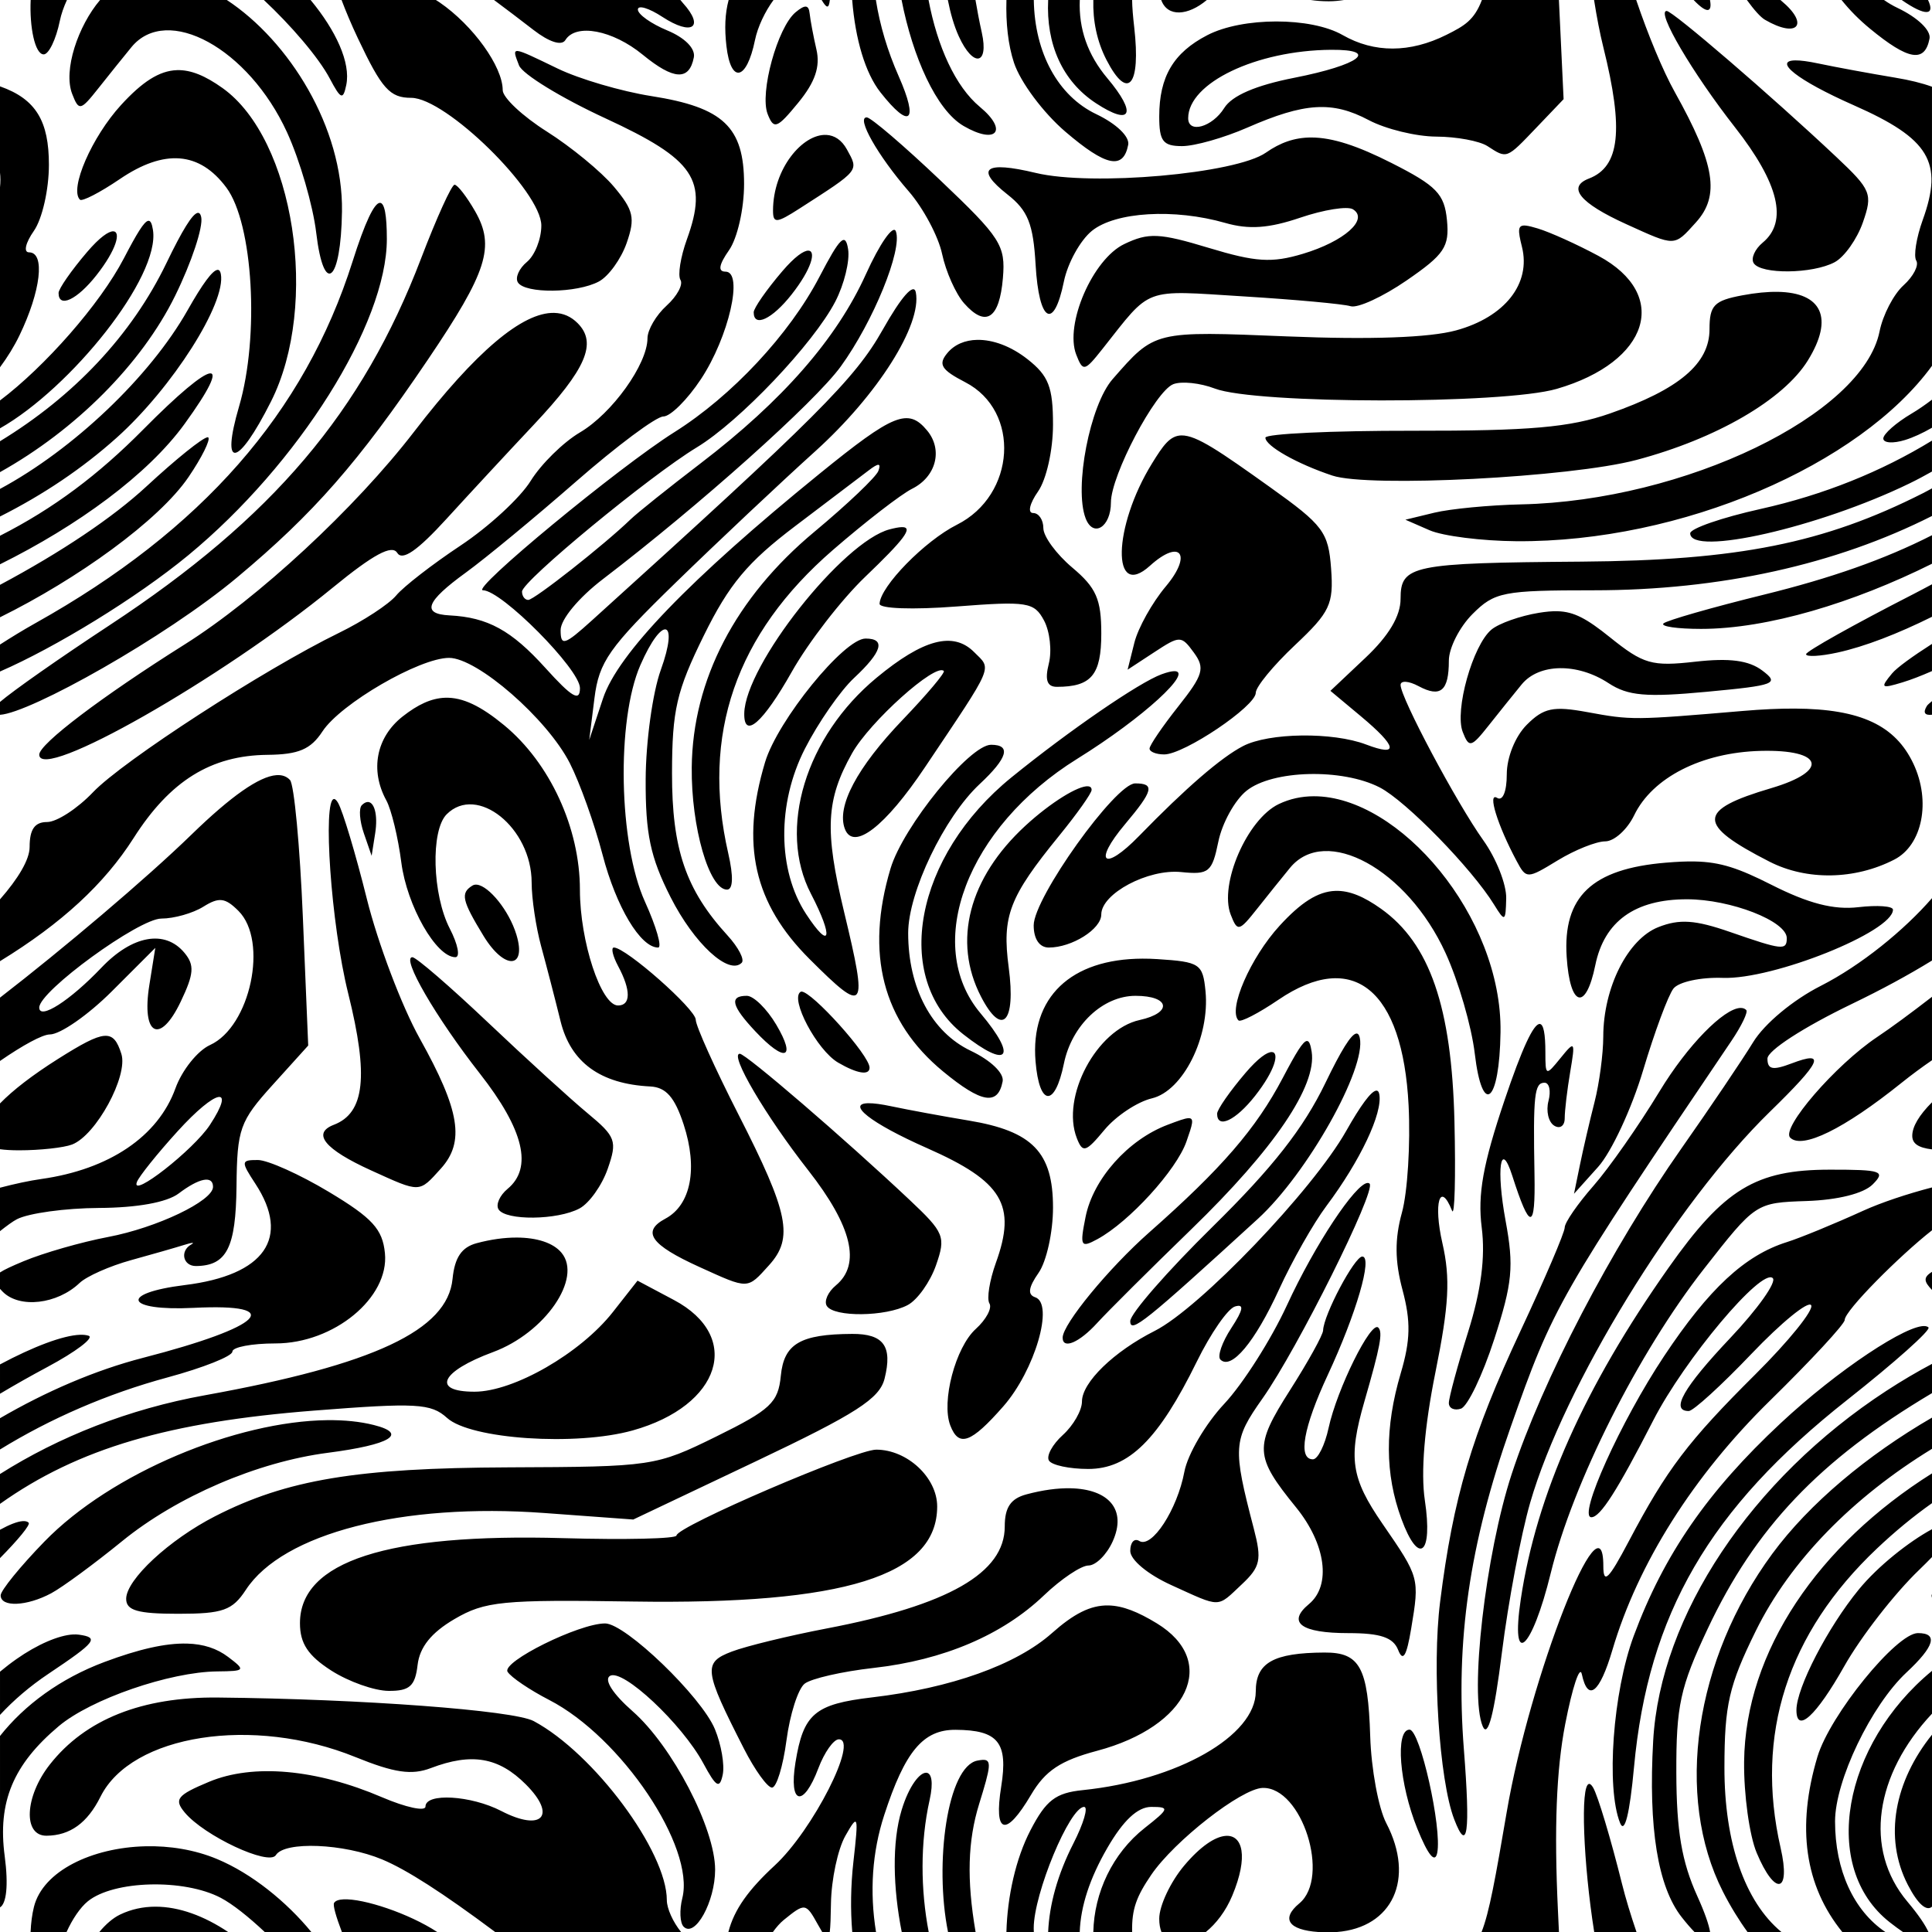 <?xml version="1.0" encoding="UTF-8" standalone="no"?>
<!-- Created with Inkscape (http://www.inkscape.org/) -->
<!-- ClipArt by Arvin61r58 (http://openclipart.org/user-detail/Arvin61r58) -->

<svg
   xmlns:dc="http://purl.org/dc/elements/1.1/"
   xmlns:cc="http://creativecommons.org/ns#"
   xmlns:rdf="http://www.w3.org/1999/02/22-rdf-syntax-ns#"
   xmlns:svg="http://www.w3.org/2000/svg"
   xmlns="http://www.w3.org/2000/svg"
   version="1.1"
   id="svg2"
   viewBox="0 0 300 300"
   height="300"
   width="300">
  <title
     id="title4142">Psychedelic Zebra</title>
  <defs
     id="defs4" />
  <g
     transform="translate(-222.047,-376.181)"
     id="layer1">
    <path
       id="path4668"
       d="m 226.81,376.181 c -0.195,4.165 0.656,8.445 2.025,8.445 0.791,0 1.917,-2.344 2.503,-5.21 0.211,-1.033 0.605,-2.154 1.102,-3.234 l -5.63,0 z m 10.777,0 c -3.414,4.004 -5.757,10.921 -4.331,14.588 1.043,2.683 1.289,2.628 4.078,-0.895 1.632,-2.062 3.937,-4.927 5.121,-6.37 5.53,-6.737 18.197,0.192 24.159,13.216 1.993,4.354 4.034,11.378 4.535,15.609 1.176,9.926 3.841,7.714 4.001,-3.321 0.188,-13.027 -8.199,-26.456 -17.88,-32.827 l -19.683,0 z m 25.43,0 c 4.164,3.888 8.484,8.884 10.238,12.195 1.716,3.239 2.064,3.375 2.559,1.005 0.725,-3.47 -1.636,-8.492 -5.536,-13.2 l -7.261,0 z m 12.068,0 c 0.656,1.737 1.504,3.769 2.536,5.951 3.709,7.843 4.96,9.241 8.278,9.241 5.392,0 20.205,14.539 20.205,19.83 0,2.085 -1.004,4.625 -2.231,5.644 -1.228,1.019 -1.863,2.452 -1.411,3.183 1.101,1.781 9.158,1.693 12.579,-0.138 1.508,-0.807 3.45,-3.499 4.315,-5.981 1.355,-3.888 1.08,-5.099 -1.985,-8.742 -1.957,-2.326 -6.642,-6.179 -10.411,-8.562 -3.769,-2.382 -6.853,-5.275 -6.853,-6.427 0,-3.661 -4.613,-10.073 -9.809,-13.634 -0.18,-0.124 -0.377,-0.244 -0.567,-0.366 l -14.646,0 z m 23.674,0 c 1.905,1.419 3.908,2.933 6.115,4.641 2.458,1.902 4.385,2.516 4.962,1.582 1.631,-2.64 7.336,-1.562 12.009,2.269 4.822,3.952 7.23,4.078 7.941,0.415 0.266,-1.37 -1.39,-3.049 -4.123,-4.181 -2.512,-1.041 -4.568,-2.5 -4.568,-3.244 0,-0.744 1.71,-0.233 3.797,1.134 4.604,3.017 6.633,1.65 3.192,-2.152 -0.132,-0.146 -0.26,-0.304 -0.387,-0.464 l -28.938,0 z m 36.431,0 c -0.573,2.136 -0.654,4.429 -0.345,7.139 0.676,5.913 3.143,5.409 4.434,-0.907 0.42,-2.056 1.574,-4.468 2.88,-6.232 l -6.97,0 z m 14.442,0 c 0.776,1.295 1.109,1.405 1.273,0 l -1.273,0 z m 4.741,0 c 0.49,6.101 2.023,11.33 4.388,14.337 4.599,5.847 5.979,4.617 2.827,-2.517 -1.738,-3.934 -2.914,-7.898 -3.534,-11.82 l -3.68,0 z m 7.671,0 c 1.725,8.809 5.371,17.081 9.63,19.561 5.081,2.959 6.983,0.735 2.531,-2.96 -3.815,-3.166 -6.609,-9.404 -7.973,-16.601 l -4.188,0 z m 7.184,0 c 0.41,2.08 0.961,4.016 1.702,5.641 2.222,4.877 4.693,4.483 3.572,-0.57 -0.399,-1.796 -0.711,-3.461 -0.984,-5.072 l -4.289,0 z m 9.098,0 c -0.108,3.566 0.26,6.983 1.172,9.745 0.989,2.996 4.535,7.757 7.969,10.697 6.311,5.402 9.004,5.968 9.764,2.051 0.248,-1.278 -1.828,-3.273 -4.957,-4.765 -5.935,-2.83 -9.568,-9.502 -9.701,-17.728 l -4.247,0 z m 6.478,0 c -0.329,6.834 2.189,12.599 7.423,16.029 5.521,3.618 6.418,1.644 1.765,-3.886 -3.049,-3.624 -4.463,-7.668 -4.277,-12.143 l -4.91,0 z m 7.015,0 c -0.091,3.215 0.556,6.428 2.051,9.319 3.317,6.416 5.34,4.022 4.298,-5.086 -0.191,-1.669 -0.309,-3.041 -0.328,-4.233 l -6.021,0 z m 10.542,0 c 0.977,2.711 4.175,2.447 7.08,0 l -7.08,0 z m 23.21,0 c 0.809,0.118 1.712,0.199 2.803,0.199 0.838,0 1.617,-0.082 2.37,-0.199 l -5.173,0 z m 26.585,0 c -1.207,3.13 -2.674,3.996 -5.508,5.409 -5.668,2.828 -11.209,2.841 -16.113,0.037 -4.941,-2.825 -15.542,-2.816 -21.019,0.016 -5.259,2.72 -7.465,6.451 -7.465,12.628 0,3.838 0.585,4.598 3.555,4.598 1.957,0 6.511,-1.292 10.12,-2.871 8.911,-3.898 13.194,-4.163 18.855,-1.167 2.639,1.396 7.362,2.55 10.495,2.562 3.133,0.013 6.708,0.677 7.945,1.477 3.069,1.984 2.897,2.048 7.62,-2.895 l 4.2,-4.395 -0.727,-15.401 -11.96,0 z m 17.416,0 c 0.415,2.635 0.9,5.168 1.448,7.371 3.184,12.795 2.555,18.511 -2.238,20.351 -3.457,1.327 -1.431,3.807 5.787,7.085 7.712,3.502 7.396,3.51 10.816,-0.27 3.767,-4.162 2.982,-9.019 -3.267,-20.22 -1.889,-3.385 -4.176,-8.933 -6.002,-14.318 l -6.544,0 z m 15.464,0 c 2.007,2.104 2.917,2.039 2.536,0 l -2.536,0 z m 8.266,0 c 1.104,1.525 2.12,2.67 2.803,3.068 5.081,2.959 6.983,0.735 2.531,-2.96 -0.041,-0.034 -0.079,-0.073 -0.12,-0.108 l -5.215,0 z m 14.7,0 c 1.255,1.57 2.717,3.053 4.402,4.441 5.975,4.925 8.521,5.355 9.258,1.559 0.248,-1.278 -1.828,-3.273 -4.957,-4.765 -0.741,-0.354 -1.445,-0.767 -2.112,-1.235 l -6.591,0 z m 9.342,0 c 3.709,2.577 5.22,2.404 4.085,0 l -4.085,0 z m -170.166,1.027 c -0.344,-0.031 -0.855,0.263 -1.591,0.874 -2.813,2.335 -5.618,12.54 -4.343,15.804 0.958,2.452 1.453,2.268 4.758,-1.762 2.614,-3.188 3.435,-5.588 2.822,-8.245 -0.476,-2.062 -0.95,-4.582 -1.055,-5.599 -0.07,-0.684 -0.247,-1.04 -0.591,-1.071 z m 133.666,0.673 c -1.661,0 3.979,9.601 10.622,18.084 6.818,8.706 8.238,14.615 4.298,17.885 -1.228,1.019 -1.863,2.452 -1.411,3.183 1.101,1.781 9.158,1.693 12.579,-0.138 1.508,-0.807 3.481,-3.592 4.385,-6.188 1.544,-4.429 1.291,-5.05 -4.125,-10.151 -10.077,-9.49 -25.399,-22.676 -26.348,-22.676 z m -52.097,6.033 c 7.589,-0.055 4.428,2.347 -5.714,4.343 -6,1.181 -9.687,2.771 -10.891,4.699 -1.848,2.959 -5.597,4.019 -5.597,1.582 0,-5.477 10.583,-10.54 22.202,-10.624 z m -126.305,0.19 c -0.727,-0.06 -0.388,0.707 0.197,2.231 0.518,1.351 6.554,5.049 13.411,8.217 13.874,6.41 15.997,9.56 12.663,18.78 -0.997,2.757 -1.448,5.6 -1.003,6.319 0.444,0.719 -0.527,2.516 -2.156,3.991 -1.63,1.475 -2.964,3.757 -2.967,5.072 -0.01,4.023 -5.501,11.678 -10.479,14.609 -2.594,1.527 -6.042,4.92 -7.664,7.54 -1.622,2.62 -6.518,7.133 -10.88,10.029 -4.362,2.895 -8.858,6.38 -9.991,7.746 -1.134,1.366 -5.13,3.981 -8.88,5.81 -11.602,5.657 -33.58,19.897 -38.208,24.755 -2.422,2.542 -5.628,4.622 -7.123,4.622 -1.925,0 -2.716,1.132 -2.716,3.881 0,1.969 -1.805,4.939 -4.601,8.128 l 0,9.6 c 9.603,-5.883 16.221,-12.013 20.745,-19.116 5.663,-8.89 12.011,-12.837 20.787,-12.926 4.838,-0.049 6.714,-0.848 8.543,-3.64 2.818,-4.302 15.071,-11.416 19.659,-11.416 4.386,0 15.232,9.455 18.745,16.343 1.55,3.039 3.839,9.439 5.088,14.222 2.12,8.118 5.888,14.414 8.627,14.414 0.65,0 -0.27,-3.203 -2.044,-7.12 -4.082,-9.014 -4.453,-28.172 -0.712,-36.736 3.416,-7.82 6.042,-7.199 3.171,0.75 -1.266,3.505 -2.322,11.139 -2.348,16.964 -0.038,8.506 0.723,12.113 3.865,18.314 3.659,7.222 9.049,12.193 11.048,10.193 0.482,-0.482 -0.51,-2.392 -2.203,-4.245 -6.481,-7.089 -8.637,-13.395 -8.618,-25.216 0.015,-9.78 0.7,-12.741 4.934,-21.342 3.919,-7.962 6.8,-11.41 14.205,-17.013 5.108,-3.865 10.24,-7.756 11.405,-8.646 1.536,-1.174 1.949,-1.151 1.5,0.082 -0.34,0.935 -4.812,5.19 -9.937,9.457 -12.248,10.197 -18.905,22.981 -19.045,36.572 -0.096,9.281 2.703,18.991 5.475,18.991 0.945,0 1.017,-2.044 0.197,-5.623 -4.225,-18.442 1.154,-34.038 16.252,-47.119 5.043,-4.37 10.572,-8.644 12.288,-9.499 3.743,-1.866 4.824,-6.052 2.337,-9.049 -2.94,-3.543 -5.192,-2.639 -16.716,6.724 -20.171,16.389 -31.308,27.948 -33.612,34.884 l -2.14,6.441 0.811,-6.469 c 0.712,-5.68 2.255,-7.876 12.652,-17.993 6.513,-6.338 16.257,-15.508 21.652,-20.379 9.662,-8.723 16.567,-19.636 15.6,-24.656 -0.297,-1.544 -2.23,0.639 -5.156,5.824 -4.301,7.622 -10.199,13.516 -45.127,45.101 -4.291,3.88 -4.873,4.06 -4.873,1.512 0,-1.654 2.811,-5.042 6.565,-7.91 15.028,-11.483 32.923,-27.483 36.945,-33.035 5.051,-6.974 9.603,-18.145 8.545,-20.974 -0.408,-1.091 -2.502,1.908 -4.652,6.663 -4.53,10.019 -12.94,19.64 -25.664,29.365 -4.947,3.781 -9.854,7.708 -10.905,8.726 -4.023,3.896 -14.932,12.485 -15.858,12.485 -0.533,0 -0.97,-0.582 -0.97,-1.296 0,-1.61 19.799,-17.946 27.143,-22.395 6.641,-4.023 18.137,-16.13 21.511,-22.655 1.375,-2.659 2.267,-6.307 1.983,-8.107 -0.42,-2.661 -1.252,-1.861 -4.451,4.277 -4.654,8.931 -13.602,18.514 -22.523,24.124 -8.611,5.414 -31.781,24.553 -29.726,24.553 2.884,0 15.059,12.278 15.059,15.188 0,2.167 -1.231,1.452 -5.365,-3.124 -5.277,-5.842 -8.953,-7.86 -14.876,-8.163 -4.411,-0.226 -3.682,-2.151 2.517,-6.647 3.033,-2.2 10.727,-8.555 17.095,-14.121 6.369,-5.566 12.478,-10.12 13.577,-10.12 1.099,0 3.723,-2.604 5.829,-5.787 4.342,-6.562 6.662,-16.704 3.82,-16.704 -1.208,0 -1.031,-1.071 0.553,-3.333 1.295,-1.849 2.334,-6.417 2.334,-10.263 0,-8.863 -3.214,-11.911 -14.407,-13.666 -4.633,-0.727 -11.172,-2.647 -14.531,-4.27 -3.682,-1.779 -5.477,-2.666 -6.204,-2.726 z m 198.391,1.455 c -3.447,0.035 0.157,3.03 9.098,6.98 11.725,5.179 13.916,8.832 10.676,17.794 -0.992,2.757 -1.448,5.602 -1.003,6.321 0.444,0.719 -0.448,2.445 -1.983,3.834 -1.535,1.389 -3.206,4.604 -3.715,7.146 -2.587,12.939 -30.267,26.304 -55.641,26.866 -4.947,0.11 -11.017,0.692 -13.491,1.291 l -4.498,1.09 3.748,1.636 c 2.061,0.9 8.131,1.666 13.491,1.704 25.629,0.181 53.315,-11.826 64.528,-27.234 l 0,-43.341 c -1.586,-0.573 -3.451,-1.031 -5.672,-1.399 -3.923,-0.651 -9.325,-1.648 -12.005,-2.215 -1.567,-0.332 -2.739,-0.482 -3.534,-0.473 z m -251.302,1.514 c -2.776,0.086 -5.421,1.846 -8.679,5.402 -4.544,4.961 -8.06,13.045 -6.396,14.709 0.331,0.332 3.122,-1.108 6.199,-3.199 6.936,-4.713 12.378,-4.275 16.547,1.334 4.148,5.58 5.163,23.072 1.971,33.963 -2.912,9.936 -0.235,9.531 4.95,-0.748 7.585,-15.036 3.609,-40.753 -7.528,-48.684 -2.667,-1.899 -4.905,-2.844 -7.064,-2.777 z m -27.488,2.515 0,13.38 c 0.092,0.729 0.089,1.505 0,2.33 l 0,27.919 c 1.19,-1.609 2.204,-3.255 3.014,-4.929 3.338,-6.897 4.037,-12.923 1.5,-12.923 -0.888,0 -0.558,-1.465 0.75,-3.333 1.295,-1.849 2.334,-6.417 2.334,-10.263 0,-6.738 -1.971,-10.202 -7.598,-12.18 z m 134.602,4.823 c -1.7,-0.057 1.697,5.939 6.499,11.47 2.274,2.619 4.611,7.004 5.194,9.745 0.583,2.741 2.117,6.182 3.408,7.645 3.366,3.815 5.495,2.434 6.03,-3.907 0.43,-5.087 -0.322,-6.257 -9.745,-15.211 -5.616,-5.336 -10.739,-9.721 -11.386,-9.743 z m -6.267,2.721 c -3.689,-0.203 -8.297,5.241 -8.297,11.754 0,2.019 0.54,1.976 4.123,-0.328 9.39,-6.039 9.202,-5.804 7.352,-9.171 -0.82,-1.492 -1.949,-2.187 -3.178,-2.255 z m 75.258,0.398 c -2.58,0.005 -4.801,0.799 -7.02,2.353 -4.685,3.282 -27.01,5.248 -35.742,3.148 -7.92,-1.905 -9.51,-0.681 -4.369,3.363 3.16,2.486 3.984,4.553 4.35,10.891 0.516,8.941 2.818,10.309 4.392,2.611 0.586,-2.866 2.546,-6.407 4.352,-7.87 3.652,-2.957 12.793,-3.498 20.716,-1.226 3.673,1.054 6.764,0.835 11.639,-0.82 3.651,-1.24 7.329,-1.825 8.177,-1.301 2.514,1.554 -1.349,4.988 -7.777,6.914 -4.828,1.447 -7.315,1.289 -14.613,-0.921 -7.667,-2.322 -9.351,-2.397 -13.118,-0.595 -4.899,2.343 -9.291,12.457 -7.458,17.173 1.043,2.683 1.286,2.63 4.076,-0.893 7.693,-9.717 6.114,-9.13 21.933,-8.152 8.034,0.497 15.5,1.182 16.591,1.523 1.092,0.342 5.008,-1.46 8.705,-4.003 5.873,-4.041 6.662,-5.221 6.26,-9.366 -0.395,-4.067 -1.618,-5.33 -8.599,-8.866 -5.268,-2.668 -9.179,-3.969 -12.497,-3.963 z m -133.005,7.338 c -0.456,0 -2.792,5.141 -5.191,11.426 -9.114,23.873 -23.063,40.309 -48.309,56.923 -7.976,5.249 -14.999,10.181 -17.086,11.965 l 0,1.995 c 4.694,-0.275 25.685,-12.026 36.82,-21.33 11.893,-9.937 18.827,-17.855 29.623,-33.823 9.218,-13.635 10.47,-17.563 7.336,-23.032 -1.299,-2.268 -2.736,-4.123 -3.192,-4.123 z m -11.576,2.812 c -0.894,-0.017 -2.338,3.033 -4.263,9.105 -7.451,23.504 -23.415,41.711 -49.221,56.145 -1.936,1.083 -3.8,2.23 -5.527,3.34 l 0,4.186 c 8.595,-3.738 21.211,-11.436 29.234,-18.054 17.125,-14.127 30.837,-35.956 30.837,-49.095 0,-3.744 -0.364,-5.614 -1.059,-5.627 z m -28.327,1.563 c -0.809,0.153 -2.378,2.689 -4.826,7.765 -5.418,11.236 -14.408,20.714 -25.859,27.691 l 0,4.798 c 11.735,-6.55 21.984,-16.794 27.188,-27.366 2.569,-5.219 4.395,-10.733 4.057,-12.253 -0.105,-0.473 -0.291,-0.686 -0.56,-0.635 z m -7.688,1.233 c -0.638,0.145 -1.733,1.931 -3.759,5.822 -3.72,7.142 -12.303,16.849 -19.238,22.069 l 0,4.327 c 11.012,-6.245 24.904,-23.525 23.754,-30.806 -0.157,-0.994 -0.374,-1.498 -0.757,-1.411 z m 213.977,0.741 c -1.333,-0.151 -1.303,0.661 -0.645,3.286 1.436,5.72 -2.653,10.91 -10.223,12.98 -4.14,1.132 -13.303,1.46 -26.13,0.938 -20.864,-0.849 -20.605,-0.911 -27.204,6.63 -3.526,4.03 -6.014,16.866 -4.191,21.619 1.18,3.075 3.926,1.351 3.926,-2.463 0,-4.205 6.909,-17.306 9.689,-18.373 1.282,-0.492 4.18,-0.187 6.441,0.68 6.347,2.433 44.781,2.468 53.102,0.049 14.383,-4.181 17.659,-14.621 6.478,-20.644 -3.298,-1.777 -7.542,-3.693 -9.429,-4.261 -0.774,-0.233 -1.37,-0.39 -1.814,-0.441 z m -219.382,0.884 c -0.723,-0.023 -2.118,0.935 -4.057,3.204 -2.44,2.855 -4.437,5.723 -4.437,6.373 0,2.413 2.876,1.061 5.888,-2.768 3.145,-3.998 3.811,-6.77 2.606,-6.809 z m 107.941,2.998 c -0.723,-0.023 -2.12,0.937 -4.059,3.206 -2.44,2.855 -4.437,5.723 -4.437,6.373 0,2.413 2.876,1.059 5.888,-2.77 3.145,-3.998 3.813,-6.77 2.609,-6.809 z m -91.748,2.988 c -0.769,0.05 -2.316,2.134 -4.657,6.272 -5.849,10.337 -17.739,21.613 -29.128,27.745 l 0,4.284 c 6.722,-3.383 12.811,-7.479 18.131,-12.248 8.633,-7.74 17.026,-20.942 16.162,-25.425 -0.084,-0.435 -0.252,-0.645 -0.509,-0.628 z m 242.269,3.413 c -1.577,-0.027 -3.416,0.148 -5.501,0.539 -4.397,0.825 -5.098,1.551 -5.098,5.278 0,5.328 -4.726,9.325 -15.45,13.066 -6.219,2.17 -12.387,2.71 -30.649,2.686 -12.574,-0.017 -22.861,0.467 -22.861,1.073 0,1.285 4.925,4.071 10.406,5.89 5.69,1.888 36.987,0.278 47.198,-2.428 12.413,-3.289 22.858,-9.351 26.63,-15.455 4.086,-6.612 2.156,-10.531 -4.676,-10.65 z m -189.975,3.267 c -4.949,-0.129 -12.213,6.024 -21.769,18.443 -9.133,11.871 -24.234,25.869 -35.672,33.066 -12.837,8.077 -22.54,15.43 -22.54,17.084 0,4.337 28.211,-11.715 45.584,-25.938 6.292,-5.152 9.187,-6.713 10.001,-5.395 0.796,1.287 3.127,-0.319 7.636,-5.259 3.571,-3.913 9.663,-10.485 13.54,-14.604 8.174,-8.684 9.919,-12.722 6.832,-15.809 -1.022,-1.022 -2.226,-1.551 -3.612,-1.587 z m 65.663,4.188 c -1.883,0.035 -3.528,0.714 -4.643,2.058 -1.458,1.757 -0.941,2.594 2.794,4.526 8.626,4.461 7.855,17.522 -1.305,22.125 -4.985,2.504 -11.897,9.571 -12.005,12.272 -0.03,0.762 5.142,0.946 11.913,0.424 11.051,-0.852 12.093,-0.687 13.62,2.166 0.909,1.699 1.246,4.714 0.748,6.698 -0.642,2.558 -0.278,3.609 1.249,3.609 5.357,0 6.898,-1.847 6.898,-8.273 0,-5.33 -0.783,-7.112 -4.498,-10.238 -2.474,-2.082 -4.498,-4.841 -4.498,-6.131 0,-1.29 -0.713,-2.346 -1.584,-2.346 -0.888,0 -0.558,-1.465 0.75,-3.333 1.309,-1.87 2.332,-6.427 2.332,-10.385 0,-5.835 -0.682,-7.592 -3.949,-10.162 -2.586,-2.035 -5.4,-3.054 -7.821,-3.009 z m -119.177,5.21 c -1.199,0.169 -4.77,3.098 -10.348,8.735 -6.93,7.004 -13.924,12.266 -22.216,16.474 l 0,4.432 c 12.043,-5.973 22.95,-13.909 28.678,-21.818 3.913,-5.402 5.085,-7.993 3.886,-7.823 z m 267.436,4.076 c -1.094,0.832 -2.153,1.562 -3.143,2.147 -2.429,1.435 -4.416,3.184 -4.416,3.886 0,0.702 1.517,0.806 3.373,0.23 1.318,-0.409 2.729,-1.065 4.186,-1.903 l 0,-4.359 z m -116.529,5.552 c -1.813,0.025 -2.867,1.569 -4.584,4.35 -6.089,9.86 -6.321,21.321 -0.321,15.891 4.728,-4.279 6.647,-1.768 2.456,3.213 -2.102,2.498 -4.296,6.428 -4.875,8.733 l -1.05,4.191 4.134,-2.709 c 3.994,-2.617 4.202,-2.615 6.152,0.052 1.768,2.418 1.467,3.458 -2.43,8.379 -2.447,3.09 -4.448,6.028 -4.448,6.527 0,0.5 1.026,0.909 2.28,0.909 3.095,0 14.213,-7.483 14.213,-9.57 10e-4,-0.921 2.736,-4.248 6.077,-7.392 5.454,-5.133 6.03,-6.351 5.62,-11.906 -0.418,-5.664 -1.22,-6.734 -9.452,-12.609 -7.857,-5.608 -11.44,-8.09 -13.772,-8.058 z m -151.245,0.288 c -0.793,0.091 -4.871,3.362 -9.471,7.622 -5.247,4.859 -13.264,10.23 -22.755,15.295 l 0,5.037 c 11.981,-5.915 24.672,-14.999 29.292,-21.799 2.042,-3.006 3.414,-5.766 3.049,-6.131 -0.023,-0.023 -0.062,-0.029 -0.115,-0.023 z m 267.773,0.518 c -7.825,4.794 -16.796,8.429 -26.609,10.613 -6.014,1.338 -10.934,3.041 -10.934,3.783 0,3.636 20.027,-0.923 34.069,-7.755 1.172,-0.57 2.327,-1.191 3.473,-1.835 l 0,-4.805 z m 0,7.416 c -0.494,0.268 -0.987,0.542 -1.479,0.79 -15.335,7.742 -28.64,10.401 -52.95,10.587 -26.37,0.201 -28.088,0.555 -28.088,5.78 0,2.663 -1.825,5.726 -5.447,9.143 l -5.447,5.14 4.697,3.921 c 5.699,4.759 6.011,6.378 0.851,4.416 -5.188,-1.973 -15.098,-1.847 -19.116,0.241 -3.426,1.781 -8.892,6.507 -16.139,13.955 -5.481,5.633 -7.233,4.179 -2.189,-1.816 4.394,-5.223 4.675,-6.345 1.58,-6.345 -3.053,0 -15.759,17.77 -15.759,22.041 0,2.13 0.899,3.448 2.348,3.448 3.594,0 8.147,-2.866 8.147,-5.128 0,-3.251 7.27,-7.114 12.408,-6.593 4.3,0.436 4.797,0.028 5.773,-4.734 0.587,-2.866 2.546,-6.41 4.352,-7.873 4.021,-3.257 14.905,-3.532 20.719,-0.525 4.076,2.108 14.288,12.578 17.752,18.204 1.671,2.713 1.79,2.649 1.873,-1.001 0.049,-2.146 -1.549,-6.193 -3.551,-8.995 -4.14,-5.794 -12.851,-22.15 -12.851,-24.129 0,-0.722 1.26,-0.637 2.801,0.188 3.41,1.825 4.695,0.741 4.695,-3.961 0,-1.962 1.656,-5.223 3.68,-7.247 3.421,-3.421 4.746,-3.68 18.804,-3.68 19.66,0 37.657,-4.015 52.537,-11.541 l 0,-4.284 z m -159.975,6.021 c -0.442,0.01 -1.071,0.131 -1.88,0.342 -7.268,1.901 -22.441,21.11 -22.573,28.577 -0.072,4.077 2.905,1.472 7.378,-6.455 2.585,-4.58 7.708,-11.211 11.386,-14.735 5.987,-5.738 7.605,-7.773 5.688,-7.73 z m 159.975,1.254 c -7.368,3.76 -15.757,6.684 -26.084,9.227 -8.127,2.002 -15.155,4.017 -15.616,4.479 -0.462,0.462 2.168,0.841 5.843,0.841 10.363,0 23.699,-4.062 35.857,-10.116 l 0,-4.432 z m 0,7.62 c -0.971,0.519 -1.94,1.039 -2.941,1.552 -9.135,4.673 -16.61,8.861 -16.61,9.305 0,0.444 2.193,0.329 4.873,-0.255 4.265,-0.93 9.407,-2.941 14.679,-5.555 l 0,-5.046 z m -58.158,4.184 c -0.864,-0.022 -1.798,0.07 -2.885,0.246 -2.888,0.469 -6.2,1.639 -7.359,2.602 -2.906,2.412 -5.757,12.572 -4.463,15.9 0.976,2.509 1.31,2.427 4.031,-1.01 1.632,-2.062 3.937,-4.93 5.121,-6.373 2.695,-3.284 8.645,-3.372 13.486,-0.199 3.017,1.977 5.834,2.224 15.262,1.341 10.637,-0.997 11.327,-1.26 8.616,-3.298 -2.106,-1.583 -5.081,-1.975 -10.418,-1.371 -6.743,0.763 -8.031,0.393 -13.247,-3.799 -3.588,-2.883 -5.552,-3.972 -8.145,-4.038 z m -107.435,4.242 c -3.335,0 -13.657,12.702 -15.605,19.202 -3.823,12.76 -1.749,21.925 6.919,30.577 8.706,8.689 9.081,8.177 5.353,-7.329 -3.054,-12.701 -2.817,-17.422 1.235,-24.633 2.761,-4.913 12.964,-14.067 14.248,-12.783 0.245,0.245 -2.619,3.646 -6.368,7.559 -7.122,7.434 -10.33,13.485 -8.993,16.969 1.324,3.45 6.244,-0.34 12.434,-9.577 10.883,-16.241 10.402,-15.114 7.627,-17.89 -3.236,-3.237 -7.902,-2.007 -15.148,3.996 -11.025,9.134 -15.39,23.513 -10.184,33.539 3.555,6.845 3.053,8.95 -0.75,3.145 -4.447,-6.788 -4.529,-17.134 -0.204,-25.634 2.07,-4.068 5.516,-9.031 7.659,-11.03 4.352,-4.06 4.949,-6.112 1.777,-6.112 z m 165.593,0.83 c -2.993,1.915 -5.456,3.693 -6.192,4.58 -1.889,2.276 -1.732,2.41 1.643,1.383 1.317,-0.401 2.866,-1.004 4.549,-1.741 l 0,-4.221 z m -117.656,4.235 c -0.43,0.005 -1.078,0.158 -1.966,0.48 -3.459,1.255 -14.343,8.728 -23.306,16.003 -15.049,12.215 -18.606,31.158 -7.491,39.902 6.976,5.488 8.495,3.654 2.688,-3.248 -9.002,-10.699 -2.098,-28.903 14.991,-39.52 10.446,-6.491 18.096,-13.654 15.084,-13.617 z m -113.229,4.127 c -2.141,0.074 -4.234,1.054 -6.595,2.911 -4.101,3.226 -5.091,8.337 -2.527,13.031 0.782,1.432 1.829,5.762 2.325,9.621 0.868,6.745 5.416,14.723 8.393,14.723 0.786,0 0.4,-1.99 -0.858,-4.423 -2.731,-5.282 -3.007,-15.251 -0.49,-17.768 4.712,-4.713 13.193,2.1 13.193,10.598 0,2.473 0.667,6.937 1.481,9.919 0.815,2.982 2.17,8.209 3.009,11.616 1.577,6.396 6.173,9.74 13.931,10.132 2.442,0.124 3.795,1.665 5.184,5.906 2.232,6.814 1.131,12.495 -2.831,14.616 -3.752,2.008 -2.31,4.062 5.271,7.505 7.712,3.502 7.396,3.51 10.816,-0.27 3.845,-4.249 3.067,-8.089 -4.739,-23.388 -3.65,-7.154 -6.638,-13.781 -6.638,-14.726 0,-1.64 -10.85,-11.217 -12.708,-11.217 -0.49,0 -0.19,1.307 0.663,2.902 1.987,3.713 1.978,6.096 -0.023,6.096 -2.639,0 -5.92,-9.955 -5.92,-17.962 0,-9.588 -4.657,-19.697 -11.773,-25.563 -3.583,-2.953 -6.414,-4.354 -9.166,-4.259 z m 230.885,0.52 c -0.401,0.335 -0.703,0.607 -0.783,0.736 -0.674,1.09 -0.315,1.499 0.783,1.383 l 0,-2.119 z m -21.328,1.163 c -2.381,-0.012 -5.028,0.111 -7.969,0.361 -17.073,1.45 -17.332,1.452 -24.248,0.183 -5.269,-0.967 -6.751,-0.655 -9.37,1.964 -1.793,1.793 -3.11,5.054 -3.11,7.697 0,2.667 -0.626,4.2 -1.495,3.663 -1.557,-0.962 0.049,4.238 3.026,9.802 1.5,2.803 1.621,2.803 6.37,-0.094 2.663,-1.624 5.985,-2.955 7.383,-2.958 1.398,-0.004 3.422,-1.829 4.498,-4.055 2.832,-5.861 10.487,-9.757 19.631,-9.994 9.765,-0.252 10.726,3.106 1.655,5.784 -11.571,3.417 -11.622,5.628 -0.262,11.423 5.783,2.951 13.253,2.823 19.378,-0.333 4.358,-2.245 5.709,-9.052 2.955,-14.885 -2.787,-5.904 -8.124,-8.506 -18.441,-8.559 z m -124.777,5.618 c -3.335,0 -13.657,12.702 -15.605,19.202 -3.963,13.227 -1.233,23.789 8.147,31.521 5.975,4.926 8.519,5.353 9.255,1.556 0.248,-1.278 -1.826,-3.27 -4.955,-4.762 -6.067,-2.894 -9.713,-9.756 -9.713,-18.281 0,-6.319 5.606,-18.005 11.095,-23.126 4.352,-4.06 4.947,-6.11 1.774,-6.11 z m -110.97,4.718 c -2.677,0.197 -7.045,3.257 -13.181,9.223 -7.061,6.865 -19.982,17.788 -29.745,25.327 l 0,9.834 c 3.519,-2.432 6.602,-4.12 7.737,-4.12 1.616,0 5.962,-3.025 9.659,-6.722 l 6.722,-6.722 -0.926,5.784 c -1.25,7.82 1.643,9.34 4.875,2.562 2.06,-4.319 2.164,-5.667 0.581,-7.575 -3.023,-3.643 -8.1,-2.736 -12.898,2.306 -4.866,5.114 -9.652,8.179 -9.652,6.185 0,-2.542 15.473,-13.812 18.963,-13.812 1.962,0 4.896,-0.83 6.52,-1.845 2.435,-1.521 3.392,-1.406 5.456,0.659 4.669,4.67 1.848,17.964 -4.418,20.82 -1.937,0.883 -4.354,3.91 -5.372,6.727 -2.7,7.467 -10.271,12.585 -20.824,14.077 -1.853,0.262 -4.103,0.746 -6.424,1.355 l 0,6.748 c 1.037,-0.819 1.982,-1.518 2.627,-1.854 1.801,-0.938 7.535,-1.727 12.743,-1.753 5.938,-0.03 10.555,-0.867 12.38,-2.248 3.209,-2.427 5.334,-2.837 5.334,-1.027 0,2.183 -8.715,6.346 -16.294,7.784 -4.141,0.785 -10.054,2.482 -13.139,3.771 -1.778,0.743 -2.939,1.271 -3.652,1.741 l 0,2.534 c 0.142,0.153 0.272,0.298 0.445,0.471 2.61,2.61 8.445,1.937 11.92,-1.376 1.088,-1.038 4.678,-2.63 7.976,-3.539 3.298,-0.909 7.008,-1.974 8.245,-2.365 1.237,-0.391 1.743,-0.426 1.125,-0.08 -1.817,1.016 -1.288,3.379 0.75,3.354 4.759,-0.058 6.173,-2.852 6.272,-12.384 0.092,-8.939 0.499,-10.084 5.616,-15.748 l 5.517,-6.108 -0.832,-19.976 c -0.458,-10.988 -1.353,-20.55 -1.992,-21.251 -0.519,-0.569 -1.224,-0.823 -2.116,-0.757 z m 126.054,1.73 c -1.474,-0.151 -5.78,2.462 -9.769,6.138 -8.775,8.089 -11.325,17.92 -6.879,26.52 3.273,6.331 5.443,4.053 4.305,-4.521 -1.062,-8.004 0.06,-10.925 7.859,-20.494 2.758,-3.383 5.013,-6.568 5.013,-7.076 0,-0.35 -0.189,-0.532 -0.53,-0.567 z m 35.044,1.547 c -1.893,0.004 -3.731,0.389 -5.456,1.214 -4.9,2.343 -9.292,12.459 -7.458,17.175 1.043,2.683 1.289,2.628 4.078,-0.895 1.632,-2.062 3.937,-4.927 5.121,-6.37 5.53,-6.737 18.197,0.192 24.159,13.216 1.993,4.354 4.034,11.378 4.535,15.609 1.176,9.926 3.841,7.714 4.001,-3.321 0.259,-17.933 -15.731,-36.651 -28.98,-36.628 z m -152.168,0.431 c -1.734,0.17 -0.508,19.242 2.227,30.232 3.184,12.795 2.555,18.511 -2.238,20.351 -3.457,1.327 -1.431,3.807 5.787,7.085 7.712,3.502 7.396,3.51 10.816,-0.27 3.767,-4.162 2.982,-9.017 -3.267,-20.217 -2.799,-5.016 -6.501,-14.795 -8.227,-21.729 -1.726,-6.934 -3.733,-13.625 -4.463,-14.869 -0.244,-0.417 -0.456,-0.601 -0.635,-0.584 z m 5.147,0.471 c -0.251,0.038 -0.527,0.194 -0.818,0.485 -0.488,0.488 -0.342,2.456 0.321,4.373 l 1.205,3.487 0.551,-3.502 c 0.463,-2.941 -0.171,-5.007 -1.259,-4.845 z m 206.187,9.225 c -1.328,-0.028 -2.788,0.043 -4.502,0.185 -11.486,0.953 -16.024,5.26 -15.412,14.63 0.509,7.802 2.968,8.513 4.446,1.284 1.392,-6.809 6.152,-10.23 14.229,-10.23 6.782,0 15.502,3.394 15.502,6.035 0,1.942 -0.668,1.869 -8.794,-0.952 -5.436,-1.887 -7.862,-2.052 -11.145,-0.759 -4.758,1.874 -8.541,9.391 -8.555,16.992 -0.005,2.707 -0.615,7.283 -1.355,10.17 -0.74,2.886 -1.759,7.271 -2.266,9.745 l -0.923,4.498 3.748,-4.174 c 2.061,-2.296 5.204,-9.043 6.982,-14.993 1.779,-5.95 3.9,-11.665 4.713,-12.698 0.819,-1.041 4.238,-1.78 7.662,-1.657 7.824,0.281 26.423,-7.175 26.423,-10.591 0,-0.558 -2.421,-0.732 -5.379,-0.387 -3.815,0.445 -7.737,-0.566 -13.502,-3.483 -5.07,-2.566 -7.886,-3.532 -11.871,-3.614 z m -189.12,3.605 c -0.265,-0.031 -0.504,0.012 -0.708,0.138 -1.886,1.166 -1.635,2.306 1.727,7.821 3.233,5.303 6.735,5.167 5.102,-0.199 -1.141,-3.751 -4.265,-7.546 -6.122,-7.76 z m 133.317,0.961 c -2.776,0.086 -5.421,1.846 -8.679,5.402 -4.544,4.961 -8.058,13.045 -6.394,14.709 0.332,0.332 3.119,-1.108 6.197,-3.199 11.597,-7.881 19.309,-1.621 20.22,16.416 0.302,5.986 -0.164,13.469 -1.036,16.629 -1.135,4.114 -1.108,7.53 0.096,12.033 1.297,4.851 1.232,7.801 -0.279,12.907 -2.496,8.434 -2.462,15.659 0.103,22.622 l -0.002,0 c 2.7,7.328 4.91,5.586 3.642,-2.871 -0.653,-4.355 -0.07,-11.429 1.643,-19.905 2.109,-10.435 2.332,-14.572 1.078,-20.053 -1.421,-6.212 -0.375,-9.724 1.5,-5.032 0.412,1.031 0.58,-5.212 0.373,-13.87 -0.426,-17.761 -3.831,-27.621 -11.398,-33.009 -2.667,-1.899 -4.905,-2.844 -7.064,-2.777 z m 92.613,1.132 c -4.272,4.929 -10.987,10.427 -17.273,13.62 -4.322,2.195 -8.743,5.878 -10.495,8.742 -1.665,2.722 -6.674,10.144 -11.133,16.493 -10.921,15.552 -21.58,35.993 -26.353,50.541 -4.082,12.441 -6.599,34.355 -4.502,39.206 0.804,1.861 1.775,-1.882 2.977,-11.482 0.981,-7.834 2.955,-18.293 4.385,-23.241 5.244,-18.14 22.611,-46.468 37.221,-60.71 8.025,-7.823 8.816,-9.578 3.375,-7.509 -2.927,1.113 -3.75,0.949 -3.75,-0.745 0,-1.245 5.588,-4.866 13.118,-8.498 4.629,-2.233 8.745,-4.464 12.431,-6.731 l 0,-9.684 z m -235.959,9.166 c -1.78,0 3.625,9.323 10.486,18.084 6.818,8.706 8.238,14.615 4.298,17.885 -1.228,1.019 -1.863,2.452 -1.411,3.183 1.101,1.781 9.158,1.693 12.579,-0.138 1.508,-0.807 3.478,-3.575 4.376,-6.152 1.511,-4.334 1.275,-4.983 -3.15,-8.653 -2.631,-2.182 -9.587,-8.522 -15.457,-14.088 -5.87,-5.566 -11.144,-10.12 -11.721,-10.12 z m 113.374,0.225 c -11.141,0.039 -17.439,5.997 -16.613,15.956 0.582,7.005 3.001,7.196 4.402,0.347 1.221,-5.972 6.039,-10.53 11.128,-10.53 5.337,0 5.781,2.627 0.635,3.757 -6.683,1.468 -12.254,11.953 -9.752,18.354 0.914,2.339 1.384,2.197 4.284,-1.294 1.792,-2.157 5.109,-4.36 7.371,-4.898 4.831,-1.149 9.021,-9.528 8.323,-16.643 -0.417,-4.252 -0.867,-4.552 -7.486,-4.978 -0.785,-0.051 -1.549,-0.073 -2.292,-0.07 z m -52.957,5.116 c -0.052,10e-4 -0.097,0.013 -0.134,0.035 -1.714,1.059 2.538,9.079 5.831,10.997 2.954,1.721 4.873,2.027 4.873,0.78 0,-1.928 -8.957,-11.846 -10.57,-11.812 z m -8.491,0.656 c -2.764,0 -2.387,1.566 1.334,5.527 4.591,4.887 6.403,4.313 3.248,-1.029 -1.461,-2.474 -3.523,-4.498 -4.582,-4.498 z m 184.034,0.155 c -3.318,2.565 -6.287,4.756 -8.541,6.265 -6.451,4.319 -14.94,14.142 -13.481,15.6 1.856,1.856 8.365,-1.342 17.255,-8.477 1.598,-1.283 3.223,-2.476 4.767,-3.537 l 0,-9.851 z m -29.74,1.727 c -2.568,0.072 -8.19,5.737 -12.577,12.973 -3.203,5.284 -7.823,11.885 -10.268,14.67 -2.445,2.785 -4.446,5.69 -4.446,6.455 0,0.764 -3.091,7.992 -6.867,16.064 -7.592,16.228 -10.443,25.841 -12.48,42.066 -1.276,10.161 -0.142,27.685 2.182,33.743 2.073,5.402 2.525,2.147 1.507,-10.861 -1.317,-16.84 0.853,-31.807 7.247,-49.973 6.644,-18.878 7.436,-20.263 34.294,-60.014 1.576,-2.333 2.615,-4.491 2.309,-4.798 -0.23,-0.23 -0.533,-0.334 -0.9,-0.323 z m -31.158,2.489 c -0.972,-0.071 -2.773,3.838 -5.459,11.791 -3.368,9.974 -4.212,14.674 -3.56,19.821 0.583,4.606 -0.092,9.763 -2.126,16.252 -1.639,5.227 -2.979,10.175 -2.979,10.995 0,0.82 0.844,1.214 1.875,0.877 1.031,-0.338 3.356,-5.184 5.168,-10.77 2.835,-8.739 3.081,-11.304 1.77,-18.398 -1.484,-8.029 -0.802,-12.728 1.022,-7.041 2.766,8.626 3.624,8.588 3.464,-0.159 -0.225,-12.335 -0.016,-14.245 1.554,-14.245 0.747,0 1.026,1.273 0.619,2.829 -0.407,1.556 -0.008,3.285 0.888,3.839 0.896,0.554 1.631,0.039 1.631,-1.144 0,-1.183 0.384,-4.426 0.855,-7.209 0.811,-4.79 0.733,-4.906 -1.498,-2.152 -2.288,2.827 -2.358,2.802 -2.358,-0.874 0,-2.893 -0.284,-4.368 -0.867,-4.411 z m -28.512,1.493 c -0.799,0.131 -2.343,2.616 -4.762,7.629 -3.415,7.078 -8.209,13.194 -17.512,22.341 -7.045,6.927 -12.809,13.532 -12.809,14.679 0,1.995 2.243,0.196 19.807,-15.872 7.673,-7.02 16.886,-23.388 15.832,-28.13 -0.105,-0.474 -0.289,-0.69 -0.555,-0.647 z m -194.398,0.354 c -1.394,0.11 -3.543,1.285 -7.177,3.579 -3.971,2.507 -6.998,4.845 -9.016,6.919 l 0,7.104 c 0.806,0.11 1.778,0.169 2.979,0.169 3.231,0 6.927,-0.404 8.215,-0.898 3.726,-1.43 8.741,-10.649 7.655,-14.072 -0.621,-1.958 -1.261,-2.911 -2.655,-2.801 z m 186.745,0.797 c -0.606,0.033 -1.658,1.764 -3.743,5.728 -4.145,7.88 -9.478,14.051 -20.738,23.991 -6.287,5.55 -13.446,14.255 -13.446,16.35 0,1.869 2.586,0.768 5.36,-2.28 1.587,-1.745 8.171,-8.298 14.63,-14.564 12.883,-12.498 19.504,-22.272 18.675,-27.565 -0.17,-1.087 -0.375,-1.679 -0.738,-1.659 z m -5.445,1.718 c -0.723,-0.023 -2.12,0.935 -4.059,3.204 -2.44,2.855 -4.437,5.723 -4.437,6.373 0,2.413 2.878,1.061 5.89,-2.768 3.145,-3.998 3.811,-6.77 2.606,-6.809 z m -82.615,0.263 c -1.661,0 3.977,9.604 10.62,18.087 6.818,8.706 8.238,14.613 4.298,17.883 -1.228,1.019 -1.863,2.452 -1.411,3.183 1.101,1.781 9.158,1.693 12.579,-0.138 1.508,-0.807 3.483,-3.59 4.387,-6.185 1.544,-4.429 1.291,-5.052 -4.125,-10.153 -10.077,-9.49 -25.399,-22.676 -26.348,-22.676 z m 98.787,5.735 c -0.788,0.136 -2.38,2.277 -4.631,6.26 -5.204,9.208 -22.732,27.51 -29.728,31.041 -6.353,3.206 -11.297,8.005 -11.297,10.969 0,1.378 -1.333,3.712 -2.963,5.187 -1.63,1.475 -2.603,3.268 -2.161,3.982 0.441,0.714 3.187,1.298 6.098,1.298 6.294,0 10.922,-4.579 16.868,-16.685 2.143,-4.364 4.805,-8.208 5.918,-8.543 1.462,-0.441 1.303,0.492 -0.577,3.361 -1.43,2.183 -2.189,4.38 -1.685,4.884 1.681,1.682 5.366,-2.722 9.101,-10.882 2.033,-4.442 5.344,-10.278 7.359,-12.97 5.269,-7.039 8.772,-14.448 8.21,-17.365 -0.078,-0.406 -0.251,-0.582 -0.513,-0.537 z m -179.787,0.989 c 1.013,-0.2 0.765,1.208 -1.28,4.329 -2.536,3.871 -12.331,11.533 -11.341,8.871 0.321,-0.863 3.165,-4.41 6.321,-7.882 3.01,-3.311 5.287,-5.118 6.3,-5.318 z m 266.121,0.813 c -2.007,2.016 -3.061,3.786 -3.061,5.208 0,1.189 0.906,1.841 3.061,2.105 l 0,-7.312 z M 356.916,547.488 c -3.447,0.035 0.157,3.03 9.098,6.98 11.725,5.179 13.916,8.832 10.676,17.794 -0.992,2.757 -1.448,5.602 -1.003,6.321 0.444,0.719 -0.512,2.501 -2.126,3.961 -3.148,2.849 -5.373,11.277 -3.954,14.977 1.319,3.438 3.21,2.758 8.227,-2.955 4.905,-5.588 7.935,-15.953 4.952,-16.948 -1.206,-0.402 -1.047,-1.534 0.527,-3.783 1.236,-1.764 2.245,-6.327 2.245,-10.139 0,-8.595 -3.178,-11.874 -13.106,-13.521 -3.923,-0.651 -9.325,-1.645 -12.005,-2.212 -1.567,-0.332 -2.737,-0.482 -3.532,-0.473 z m 49.68,2.323 c -0.567,0.017 -1.596,0.405 -3.241,1.027 -6.143,2.319 -11.562,8.403 -12.743,14.311 -0.914,4.568 -0.758,4.859 1.847,3.443 4.941,-2.686 12.276,-10.731 13.819,-15.157 0.924,-2.651 1.264,-3.651 0.319,-3.623 z m -144.516,6.497 c -2.627,-0.006 -2.65,0.216 -0.375,3.689 5.498,8.391 1.458,14.192 -10.952,15.727 -10.316,1.276 -9.252,4.067 1.35,3.541 14.533,-0.721 10.834,2.936 -7.852,7.76 -7.399,1.91 -15.064,5.219 -22.205,9.377 l 0,4.856 c 7.798,-4.794 16.623,-8.649 26.051,-11.201 5.517,-1.494 10.031,-3.292 10.031,-3.994 0,-0.702 3.012,-1.275 6.694,-1.275 9.074,0 17.683,-7.097 16.997,-14.011 -0.371,-3.741 -1.943,-5.461 -8.698,-9.516 -4.535,-2.722 -9.504,-4.952 -11.041,-4.955 z m 244.109,1.498 c -11.511,0.007 -16.416,2.99 -25.057,15.241 -13.061,18.518 -20.502,35.213 -22.938,51.459 -1.636,10.909 1.699,7.996 4.655,-4.066 3.437,-14.027 13.595,-34.205 23.761,-47.198 8.055,-10.295 8.062,-10.301 15.987,-10.568 4.823,-0.162 8.829,-1.167 10.23,-2.569 2.072,-2.072 1.405,-2.304 -6.637,-2.299 z m -71.78,2.065 c -1.856,0.061 -8.164,9.528 -12.532,19.001 -2.451,5.316 -6.83,12.199 -9.729,15.295 -2.899,3.097 -5.685,7.843 -6.192,10.547 -1.104,5.886 -5.059,11.953 -7.008,10.748 -0.768,-0.475 -1.395,0.221 -1.395,1.547 0,1.383 2.715,3.645 6.37,5.304 7.842,3.56 7.027,3.57 10.969,-0.134 2.868,-2.695 3.105,-3.803 1.847,-8.623 -3.303,-12.65 -3.23,-13.734 1.364,-20.243 5.414,-7.671 17.676,-32.267 16.615,-33.328 -0.082,-0.082 -0.186,-0.119 -0.309,-0.115 z m 87.637,0.694 c -3.845,1 -7.909,2.354 -10.711,3.63 -4.451,2.028 -9.765,4.212 -11.81,4.854 -6.533,2.05 -12.106,7.225 -19.083,17.716 -6.749,10.149 -13.455,25.012 -11.285,25.012 1.38,0 4.012,-4.12 9.607,-15.04 4.847,-9.459 16.85,-23.746 18.558,-22.087 0.627,0.609 -2.337,4.786 -6.588,9.281 -7.287,7.705 -9.36,11.353 -6.457,11.353 0.699,0 5.077,-3.994 9.731,-8.873 4.654,-4.88 8.827,-8.281 9.274,-7.559 0.447,0.723 -3.456,5.561 -8.674,10.748 -10.438,10.377 -13.746,14.738 -19.645,25.913 -3.146,5.959 -3.952,6.738 -3.952,3.823 0,-11.877 -11.401,17.164 -14.998,38.203 -1.762,10.306 -2.699,15.583 -3.909,18.642 l 12.016,0 -0.157,-3.33 c -0.604,-12.778 -0.251,-21.844 1.132,-28.966 1.107,-5.702 2.267,-9.187 2.576,-7.744 0.942,4.397 2.768,2.956 4.748,-3.748 3.97,-13.437 12.582,-27.069 24.445,-38.698 6.395,-6.268 11.627,-11.916 11.627,-12.551 0,-1.441 8.546,-10.003 13.554,-13.92 l 0,-6.661 z m -219.776,7.784 c -1.891,-0.005 -4.004,0.282 -6.204,0.872 -2.342,0.628 -3.421,2.226 -3.748,5.552 -0.782,7.966 -12.173,13.316 -38.47,18.066 -11.796,2.131 -22.641,6.434 -31.802,12.227 l 0,4.636 c 12.199,-8.672 26.374,-12.726 48.724,-14.48 15.952,-1.252 18.196,-1.13 20.7,1.137 3.651,3.304 20.015,4.405 28.826,1.938 13.713,-3.84 17.1,-14.57 6.394,-20.255 l -5.648,-3 -3.83,4.875 c -5.035,6.405 -15.394,12.368 -21.485,12.368 -6.731,0 -5.266,-3.14 2.871,-6.15 8.065,-2.983 13.921,-11.471 10.641,-15.424 -1.281,-1.543 -3.816,-2.355 -6.968,-2.362 z m 131.311,2.946 c -1.206,0 -6.011,9.063 -6.084,11.473 -0.021,0.7 -2.336,4.878 -5.145,9.286 -5.598,8.785 -5.524,10.227 0.947,18.192 4.637,5.709 5.493,12.116 2.004,15.012 -3.458,2.87 -1.233,4.512 6.115,4.512 4.994,0 6.969,0.671 7.737,2.625 0.743,1.891 1.307,0.961 2.02,-3.333 1.309,-7.882 1.3,-7.915 -4.458,-16.273 -4.897,-7.109 -5.35,-10.184 -2.803,-19.003 2.477,-8.578 2.881,-10.732 2.152,-11.461 -1.123,-1.123 -6.418,9.571 -7.716,15.584 -0.578,2.68 -1.674,4.873 -2.433,4.873 -2.366,0 -1.496,-4.932 2.311,-13.111 4.42,-9.496 7.006,-18.375 5.353,-18.375 z m 88.465,2.379 c -1.415,0.872 -1.228,1.53 0,2.808 l 0,-2.808 z m -0.97,8.435 c -2.687,-0.466 -13.7,6.824 -22.521,15.056 -11.361,10.602 -18.129,20.398 -22.821,33.035 -3.236,8.715 -4.321,23.584 -2.119,29.058 0.703,1.746 1.489,-1.406 2.159,-8.653 2.198,-23.787 11.709,-40.165 33.143,-57.075 7.319,-5.774 12.982,-10.825 12.584,-11.224 -0.102,-0.102 -0.245,-0.166 -0.424,-0.197 z M 354.364,583.31 c -8.05,0.041 -10.589,1.531 -11.072,6.504 -0.404,4.158 -1.597,5.279 -10.017,9.424 -9.402,4.628 -9.927,4.707 -32.231,4.793 -23.595,0.091 -34.471,1.902 -45.584,7.584 -7.141,3.652 -13.821,9.855 -13.821,12.834 0,1.807 1.787,2.32 8.074,2.32 6.946,0 8.414,-0.521 10.516,-3.729 5.75,-8.777 24.275,-13.539 46.362,-11.918 l 13.788,1.01 19.036,-9.037 c 15.577,-7.397 19.207,-9.729 19.988,-12.839 1.263,-5.033 -0.144,-6.972 -5.039,-6.947 z m -119.899,0.136 c -2.618,0.094 -7.202,1.816 -12.417,4.601 l 0,4.554 c 2.324,-1.386 4.772,-2.77 7.378,-4.165 4.414,-2.362 7.287,-4.539 6.384,-4.84 -0.36,-0.12 -0.812,-0.169 -1.345,-0.15 z m 287.583,4.516 c -2.275,1.207 -4.662,2.605 -7.076,4.179 -20.989,13.689 -35.121,34.895 -36.22,54.349 -0.764,13.53 0.715,22.668 4.439,27.403 0.753,0.958 1.407,1.704 1.976,2.288 l 2.423,0 c -0.192,-1.167 -0.835,-3.028 -1.98,-5.557 -2.423,-5.35 -3.235,-10.105 -3.263,-19.116 -0.032,-10.47 0.586,-13.317 4.866,-22.404 7.351,-15.608 17.249,-26.142 34.835,-36.6 l 0,-4.542 z m 0,8.346 c -10.047,5.825 -19.064,13.348 -24.802,21.145 -12.079,16.415 -15.185,37.618 -7.678,52.434 1.166,2.301 2.564,4.558 3.834,6.293 l 5.262,0 c -0.01,-0.008 -0.016,-0.015 -0.026,-0.023 -5.665,-4.702 -8.835,-13.869 -8.822,-25.509 0.011,-9.759 0.695,-12.74 4.873,-21.227 5.369,-10.908 15.088,-20.758 27.359,-28.266 l 0,-4.847 z m -249.152,0.394 c -14.1,0.156 -33.541,8.141 -43.969,18.872 -3.727,3.835 -6.776,7.585 -6.776,8.334 0,1.875 4.048,1.709 7.845,-0.323 1.733,-0.927 6.687,-4.568 11.009,-8.088 8.523,-6.943 21.016,-12.311 31.952,-13.727 9.719,-1.259 12.532,-2.959 7.132,-4.315 -2.153,-0.541 -4.582,-0.781 -7.193,-0.752 z m 85.209,4.58 c -3.21,0 -31.015,11.953 -31.01,13.331 0.001,0.501 -7.926,0.685 -17.616,0.41 -27.287,-0.774 -40.854,3.612 -40.854,13.207 0,3.146 1.259,5.047 4.873,7.362 2.68,1.716 6.682,3.134 8.895,3.148 3.262,0.021 4.113,-0.74 4.498,-4.024 0.325,-2.773 2.128,-5.019 5.721,-7.123 4.743,-2.777 7.41,-3.04 27.736,-2.728 32.822,0.504 47.224,-3.997 47.224,-14.763 0,-4.485 -4.654,-8.82 -9.466,-8.82 z m 163.943,3.684 c -17.57,11.053 -29,27.575 -29.177,44.794 -0.052,5.085 0.826,11.439 1.95,14.119 2.857,6.813 5.34,6.312 3.722,-0.75 -4.024,-17.567 1.049,-33.339 14.953,-46.491 2.791,-2.64 5.616,-4.973 8.552,-7.048 l 0,-4.624 z m -133.791,2.313 c -1.969,-0.039 -4.27,0.261 -6.82,0.945 -2.453,0.657 -3.373,2.02 -3.373,4.995 0,7.209 -8.734,12.211 -27.635,15.827 -5.876,1.124 -12.508,2.74 -14.74,3.588 -4.502,1.712 -4.36,2.857 1.873,15.075 1.697,3.327 3.658,6.049 4.359,6.049 0.702,0 1.715,-3.302 2.25,-7.338 0.535,-4.036 1.803,-7.995 2.817,-8.794 1.014,-0.799 5.836,-1.901 10.718,-2.449 10.868,-1.221 20.005,-5.114 26.438,-11.262 2.672,-2.554 5.787,-4.643 6.919,-4.643 1.132,0 2.817,-1.666 3.745,-3.703 2.279,-5.003 -0.643,-8.172 -6.551,-8.29 z m -162.691,5.102 c -0.841,0.059 -2.083,0.553 -3.518,1.341 l 0,4.404 c 2.821,-2.86 4.754,-5.195 4.451,-5.498 -0.198,-0.198 -0.516,-0.275 -0.933,-0.246 z m 296.482,1.252 c -3.553,1.914 -8.384,5.723 -11.362,9.359 -4.83,5.895 -9.689,15.283 -9.689,18.722 0,3.727 3.066,0.924 7.413,-6.78 2.585,-4.58 7.823,-11.323 11.644,-14.984 0.72,-0.69 1.36,-1.341 1.995,-1.988 l 0,-4.329 z m 0,10.085 c -0.02,0.062 -0.063,0.147 -0.063,0.19 0,0.131 0.025,0.25 0.063,0.361 l 0,-0.551 z m -127.861,1.755 c -2.843,-0.065 -5.462,1.339 -8.798,4.301 -5.538,4.916 -15.66,8.533 -27.923,9.975 -8.922,1.049 -10.67,2.535 -11.902,10.125 -1.06,6.533 1.212,7.098 3.558,0.884 0.934,-2.474 2.366,-4.498 3.183,-4.498 3.134,0 -4.043,14.125 -9.947,19.577 -4.06,3.75 -6.3,6.822 -7.207,10.343 l 6.914,0 c 0.544,-0.752 1.113,-1.405 1.673,-1.859 3.324,-2.692 3.434,-2.678 5.316,0.713 0.256,0.462 0.47,0.832 0.663,1.146 l 1.174,0 c 0.11,-0.832 0.153,-2.245 0.188,-4.432 0.058,-3.711 1.064,-8.434 2.234,-10.495 1.991,-3.509 2.074,-3.254 1.256,3.98 -0.426,3.772 -0.471,7.5 -0.185,10.948 l 3.691,0 c -1.01,-6.256 -0.599,-12.403 1.27,-18.143 3.226,-9.909 6.047,-13.284 11.081,-13.254 6.632,0.039 8.183,1.968 7.088,8.82 -1.185,7.411 0.702,7.932 4.631,1.277 2.215,-3.752 4.578,-5.324 10.268,-6.839 14.212,-3.784 18.943,-13.889 9.265,-19.791 -2.93,-1.787 -5.279,-2.727 -7.491,-2.777 z m -78.18,2.794 c -4.056,0 -16.094,5.968 -15.143,7.507 0.521,0.843 3.43,2.813 6.466,4.378 11.197,5.772 22.659,22.828 20.67,30.757 -0.468,1.866 -0.377,3.868 0.204,4.448 1.765,1.765 4.887,-3.886 4.887,-8.848 0,-6.428 -6.648,-19.193 -12.816,-24.609 -3.066,-2.693 -4.477,-4.892 -3.518,-5.484 1.961,-1.212 11.205,7.445 14.512,13.591 1.984,3.687 2.525,4.003 3.002,1.755 0.321,-1.508 -0.227,-4.695 -1.216,-7.083 -2.093,-5.053 -13.892,-16.413 -17.048,-16.413 z m 203.857,1.5 c -3.335,0 -13.657,12.702 -15.605,19.202 -3.271,10.92 -1.969,20.017 3.858,27.211 l 6.684,0 c -4.913,-3.327 -7.807,-9.589 -7.807,-17.177 0,-6.319 5.606,-18.005 11.095,-23.126 4.352,-4.06 4.947,-6.11 1.774,-6.11 z m -286.451,0.211 c -2.241,0.117 -5.58,1.551 -8.831,3.837 -0.881,0.619 -1.723,1.272 -2.534,1.948 l 0,6.708 c 2.115,-2.284 4.625,-4.445 7.533,-6.391 7.373,-4.935 7.907,-5.618 4.723,-6.068 -0.272,-0.038 -0.571,-0.049 -0.891,-0.033 z m 17.662,1.418 c -3.32,-0.086 -7.474,0.862 -12.813,2.859 -6.848,2.562 -12.415,6.682 -16.214,11.489 l 0,26.613 c 0.978,-0.573 1.341,-3.342 0.727,-7.978 -1.112,-8.382 1.308,-14.195 8.388,-20.154 4.999,-4.207 17.225,-8.431 24.616,-8.508 4.369,-0.045 4.454,-0.159 1.69,-2.25 -1.735,-1.312 -3.812,-2.005 -6.394,-2.072 z m 176.653,1.39 c -7.961,0.041 -10.685,1.584 -10.685,6.045 0,6.89 -12.129,13.803 -26.883,15.321 -4.207,0.433 -5.685,1.569 -8.107,6.237 -2.282,4.397 -3.583,10.281 -3.731,15.792 l 4.256,0 c -0.004,-0.199 -0.016,-0.394 -0.016,-0.595 0,-5.363 5.597,-18.83 7.826,-18.83 0.677,0 -0.077,2.562 -1.673,5.693 -2.446,4.796 -3.73,9.472 -3.912,13.732 l 4.905,0 c 0.138,-3.997 1.556,-8.34 4.284,-13.052 2.484,-4.291 4.712,-6.373 6.825,-6.373 2.878,0 2.796,0.269 -0.994,3.251 -5.048,3.971 -7.874,10.085 -8.006,16.174 l 6.028,0 c -0.078,-3.597 0.701,-5.548 2.962,-8.871 3.597,-5.285 14.011,-13.412 17.302,-13.502 6.108,-0.168 10.573,13.881 5.698,17.927 -2.902,2.408 -1.656,4.125 2.941,4.446 l 2.897,0 c 8.61,-0.679 12.186,-8.228 7.662,-16.903 -1.212,-2.324 -2.334,-8.398 -2.494,-13.495 -0.335,-10.682 -1.612,-13.025 -7.085,-12.996 z m 94.32,2.843 c -13.883,11.441 -17.404,30.514 -6.57,39.037 0.754,0.593 1.43,1.086 2.055,1.514 l 3.961,0 c -0.489,-1.095 -1.547,-2.671 -3.258,-4.704 -6.879,-8.176 -5.007,-19.798 3.811,-29.194 l 0,-6.654 z m -266.166,4.144 c -11.793,-0.118 -20.578,3.383 -26.095,10.397 -3.916,4.979 -4.201,11.092 -0.516,11.06 3.659,-0.032 6.345,-1.975 8.384,-6.063 4.814,-9.657 23.697,-12.595 39.57,-6.155 6.049,2.454 8.739,2.85 11.716,1.718 6.351,-2.415 10.53,-1.698 14.761,2.534 4.859,4.859 2.516,7.402 -3.806,4.132 -4.714,-2.438 -11.782,-2.854 -11.782,-0.694 0,0.795 -3.039,0.144 -6.752,-1.448 -10.19,-4.369 -20.029,-5.247 -26.848,-2.398 -4.97,2.077 -5.481,2.72 -3.788,4.76 3.016,3.634 13.093,8.35 14.159,6.626 1.352,-2.188 10.559,-1.811 16.509,0.675 3.797,1.587 9.365,5.163 17.543,11.264 l 28.87,0 c -1.239,-1.511 -2.215,-3.649 -2.215,-4.941 0,-7.571 -11.325,-22.807 -20.674,-27.811 -3.123,-1.672 -26.733,-3.433 -49.036,-3.656 z m 185.041,4.987 c -2.253,0 -1.599,8.424 1.191,15.338 1.683,4.17 2.765,5.493 3.105,3.79 0.767,-3.833 -2.668,-19.127 -4.296,-19.127 z m 81.124,0.783 c -5.768,7.175 -7.576,15.922 -3.745,23.33 1.597,3.089 2.929,4.117 3.745,3.373 l 0,-26.702 z m -147.469,3.912 c -0.217,0.015 -0.469,0.055 -0.757,0.11 -4.655,0.891 -6.719,15.917 -4.566,26.616 l 4.282,0 c -1.398,-8.164 -1.217,-14.171 0.553,-19.887 1.8,-5.81 2.008,-6.942 0.487,-6.839 z m -8.681,1.997 c -0.996,-0.075 -2.682,1.983 -3.834,5.752 -1.545,5.051 -1.342,12.181 0.005,18.977 l 4.188,0 c -1.259,-6.544 -1.334,-13.892 0.138,-20.482 0.634,-2.84 0.278,-4.189 -0.497,-4.247 z m 102.9,1.734 c -1.393,0.136 -0.876,12.454 0.797,22.995 l 6.567,0 c -0.899,-2.64 -1.696,-5.249 -2.266,-7.542 -1.725,-6.934 -3.733,-13.625 -4.463,-14.869 -0.244,-0.417 -0.456,-0.601 -0.635,-0.584 z m -56.47,8.072 c -1.613,0.14 -3.866,1.601 -6.396,4.608 -2.135,2.537 -3.879,6.249 -3.879,8.248 0,0.828 0.124,1.513 0.345,2.067 l 6.895,0 c 1.581,-1.285 3.085,-3.213 4.106,-5.658 2.533,-6.062 1.618,-9.499 -1.071,-9.265 z m -167.705,1.613 c -8.268,0.2 -15.901,3.82 -17.302,9.401 -0.299,1.193 -0.466,2.548 -0.523,3.909 l 5.585,0 c 0.885,-1.965 2.123,-3.813 3.305,-4.77 4.016,-3.253 14.926,-3.535 20.641,-0.534 1.825,0.958 4.304,2.934 6.827,5.304 l 7.235,0 c -3.842,-4.679 -9.219,-9.065 -14.627,-11.325 -3.494,-1.46 -7.384,-2.076 -11.142,-1.985 z m 30.766,8.241 c -0.737,0.035 -1.253,0.21 -1.462,0.548 -0.217,0.351 0.305,2.145 1.209,4.521 l 14.801,0 c -4.41,-2.893 -11.437,-5.219 -14.548,-5.07 z m -29.22,1.137 c -1.893,0.004 -3.728,0.389 -5.454,1.214 -1.133,0.542 -2.236,1.509 -3.244,2.719 l 20.004,0 c -3.708,-2.483 -7.613,-3.939 -11.306,-3.933 z"
       style="fill:#000000" />
  </g>
</svg>

